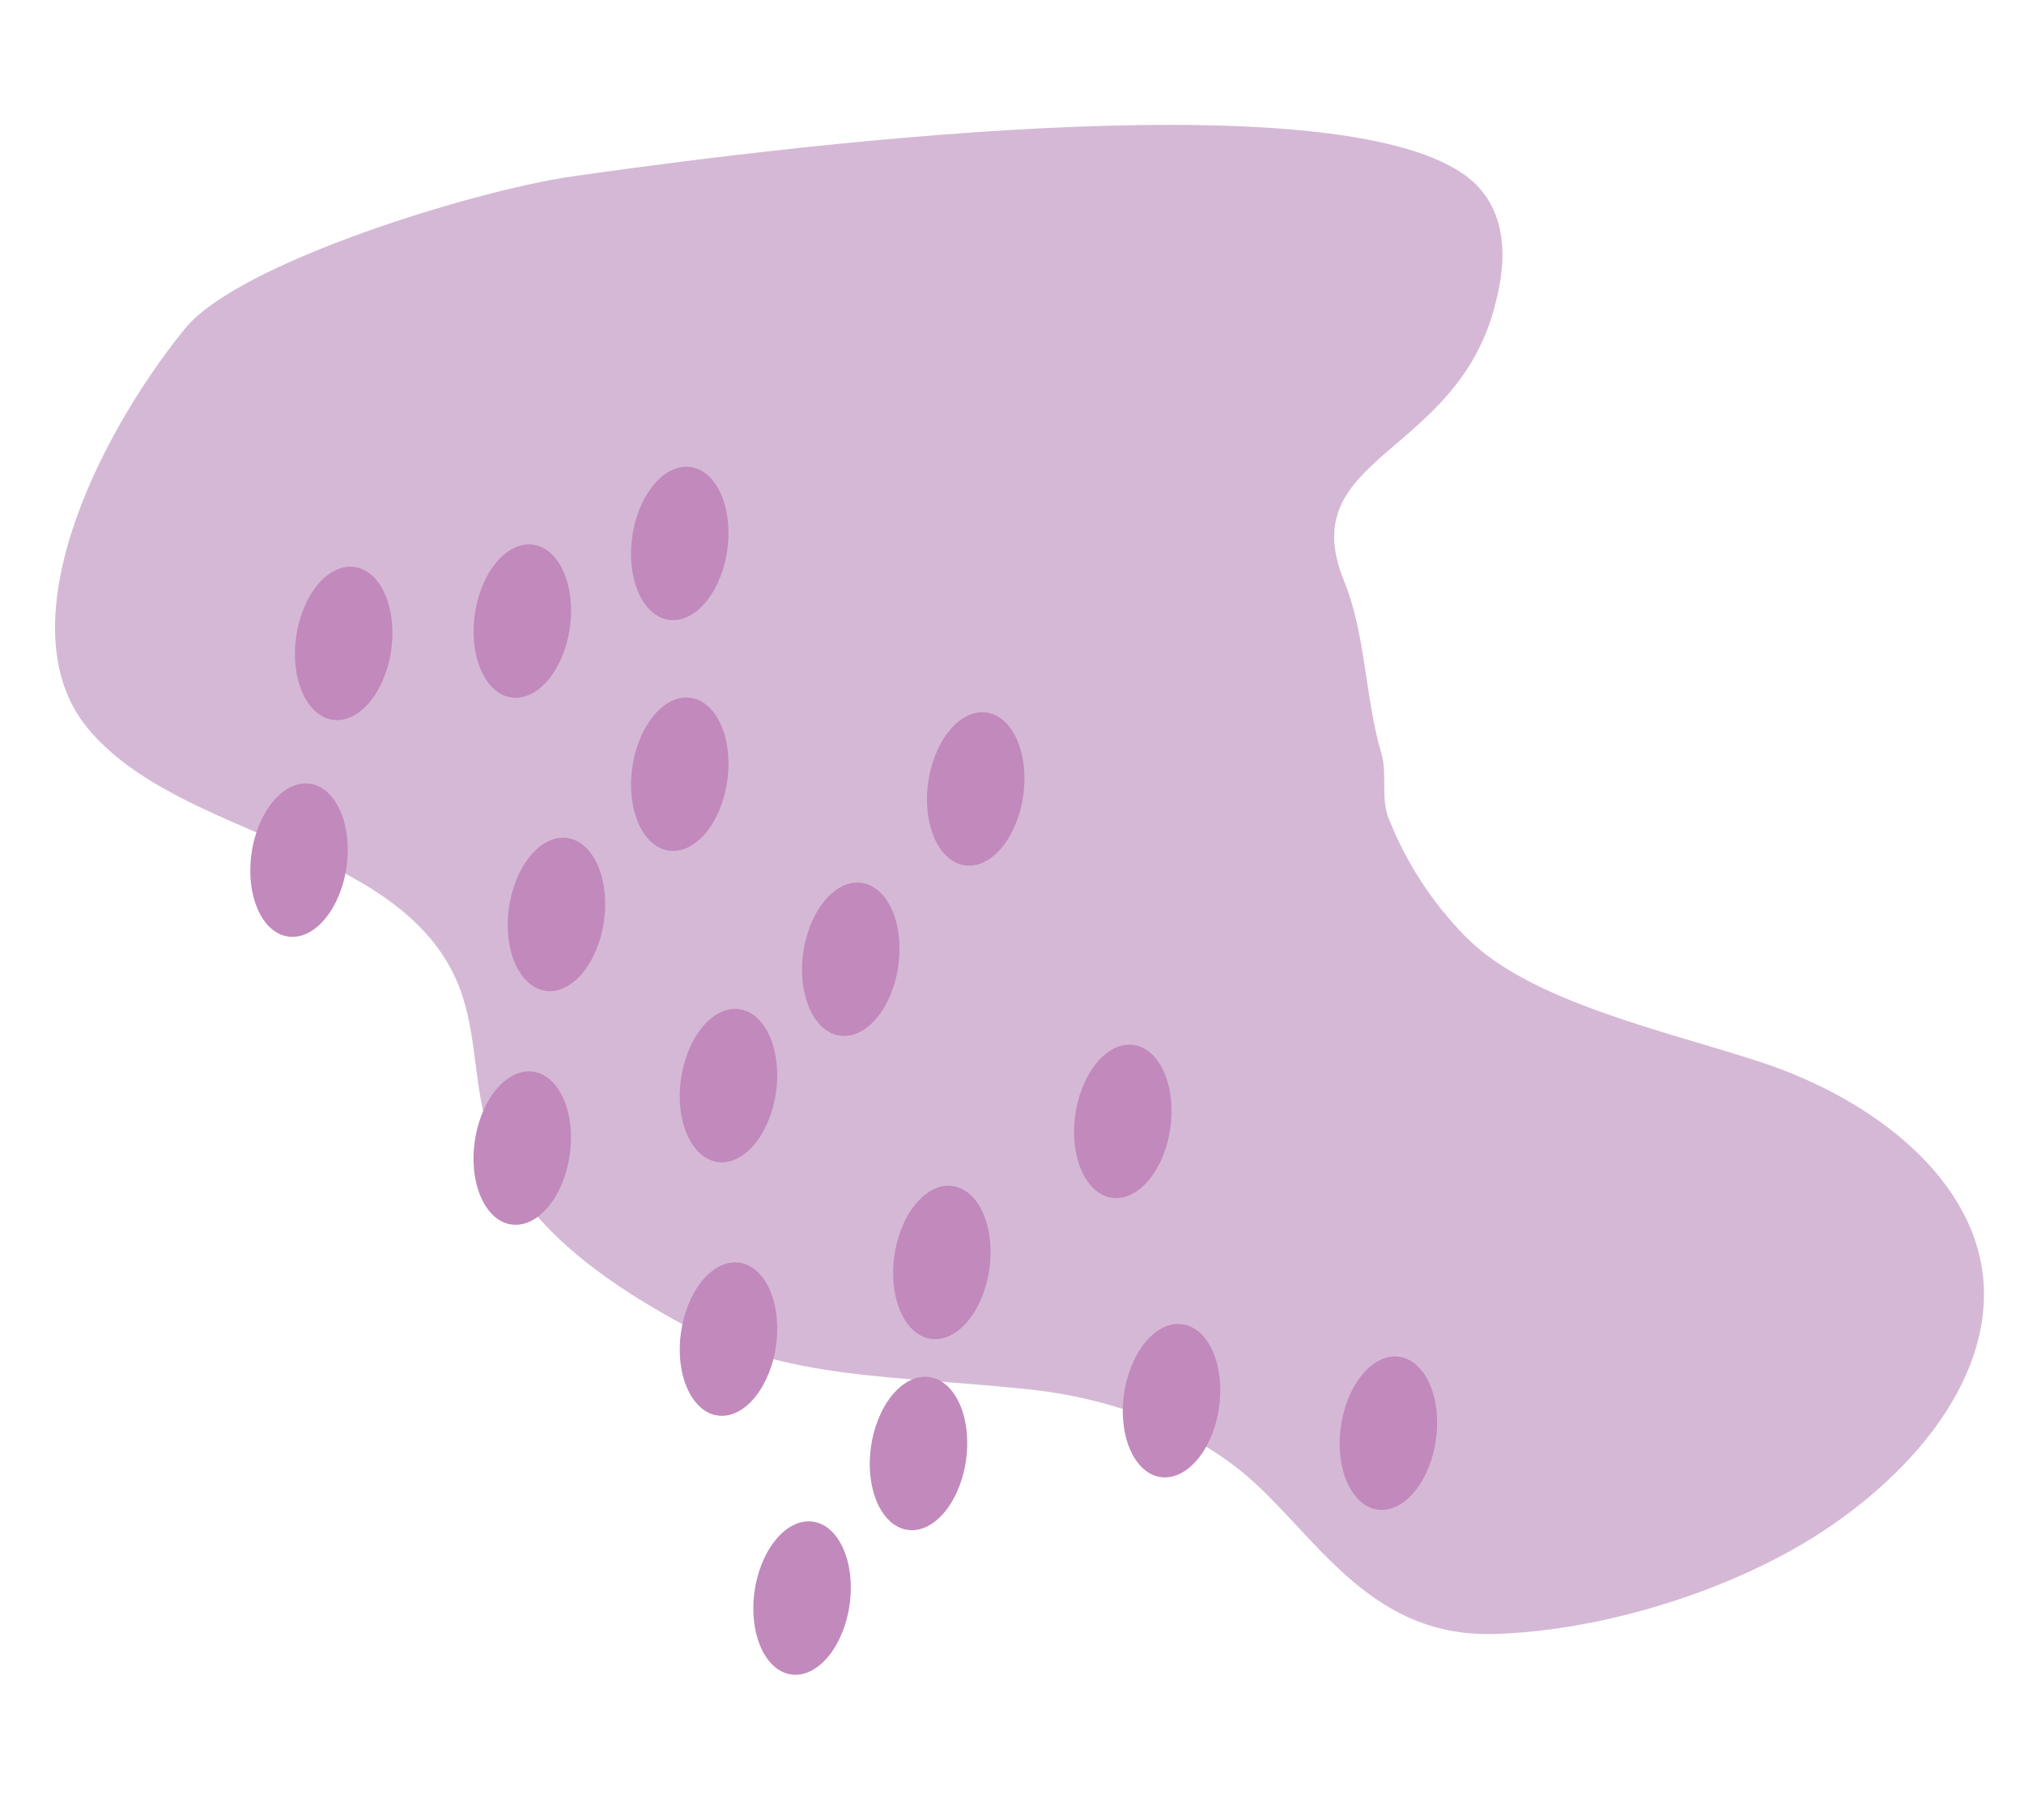 <svg width="477" height="429" viewBox="0 0 477 429" fill="none" xmlns="http://www.w3.org/2000/svg">
<path d="M123.947 283.395C119.823 278.185 116.792 272.29 114.874 265.84C111.455 254.462 112.402 241.668 107.463 230.772C93.126 198.675 41.693 197.477 20.468 171.379C1.383 147.742 22.294 103.735 43.564 77.478C56.221 61.818 112.393 44.799 134.587 41.617C210.903 30.677 325.571 19.777 348.308 43.944C357.225 53.479 353.445 67.594 352.324 71.961C343.151 107.687 304.737 107.287 316.72 136.82C321.919 149.525 321.657 164.331 325.53 177.489C327.031 182.417 325.278 188.206 327.382 193.179C331.395 203.153 337.299 212.46 345.215 220.556C360.138 235.954 391.499 242.666 414.841 250.265C441.946 259.169 466.353 278.351 467.536 303.235C468.368 322.895 454.923 342.756 433.673 358.065C411.894 373.846 378.834 384.388 351.913 385.082C321.82 385.836 309.439 360.447 292.578 346.777C279.545 336.251 261.663 329.32 241.509 327.33C210.648 324.107 185.979 325.27 161.275 312.328C146.629 304.406 132.984 295.154 123.947 283.395Z" fill="#D5B8D6"/>
<path d="M171.474 183.485C172.691 173.517 168.633 164.978 162.409 164.413C156.185 163.848 150.153 171.47 148.936 181.438C147.719 191.406 151.778 199.945 158.002 200.51C164.225 201.075 170.257 193.452 171.474 183.485Z" fill="#C289BC"/>
<path d="M81.742 203.736C82.959 193.768 78.9 185.229 72.676 184.664C66.453 184.099 60.421 191.722 59.204 201.69C57.987 211.658 62.045 220.196 68.269 220.761C74.493 221.326 80.525 213.704 81.742 203.736Z" fill="#C289BC"/>
<path d="M134.367 147.391C135.584 137.423 131.525 128.885 125.301 128.32C119.078 127.755 113.046 135.377 111.829 145.345C110.612 155.313 114.67 163.852 120.894 164.417C127.118 164.982 133.15 157.359 134.367 147.391Z" fill="#C289BC"/>
<path d="M92.265 152.652C93.482 142.685 89.424 134.146 83.2 133.581C76.976 133.016 70.944 140.638 69.727 150.606C68.51 160.574 72.569 169.113 78.793 169.678C85.016 170.243 91.048 162.62 92.265 152.652Z" fill="#C289BC"/>
<path d="M171.465 129.095C172.682 119.127 168.623 110.588 162.399 110.023C156.175 109.458 150.143 117.081 148.926 127.049C147.709 137.016 151.768 145.555 157.992 146.12C164.216 146.685 170.248 139.063 171.465 129.095Z" fill="#C289BC"/>
<path d="M134.351 271.592C135.568 261.624 131.51 253.086 125.286 252.521C119.062 251.956 113.03 259.578 111.813 269.546C110.596 279.514 114.655 288.053 120.879 288.618C127.102 289.183 133.134 281.56 134.351 271.592Z" fill="#C289BC"/>
<path d="M211.773 227.091C212.99 217.123 208.931 208.584 202.708 208.019C196.484 207.454 190.452 215.077 189.235 225.044C188.018 235.012 192.077 243.551 198.301 244.116C204.524 244.681 210.556 237.058 211.773 227.091Z" fill="#C289BC"/>
<path d="M182.953 256.87C184.17 246.902 180.111 238.363 173.887 237.798C167.663 237.233 161.632 244.856 160.415 254.824C159.198 264.792 163.256 273.33 169.48 273.895C175.704 274.46 181.736 266.838 182.953 256.87Z" fill="#C289BC"/>
<path d="M241.22 186.955C242.437 176.987 238.379 168.449 232.155 167.884C225.931 167.319 219.899 174.941 218.682 184.909C217.465 194.877 221.524 203.416 227.748 203.981C233.971 204.546 240.003 196.923 241.22 186.955Z" fill="#C289BC"/>
<path d="M142.412 216.527C143.629 206.559 139.57 198.02 133.346 197.455C127.123 196.89 121.091 204.513 119.874 214.481C118.657 224.449 122.715 232.987 128.939 233.552C135.163 234.117 141.195 226.495 142.412 216.527Z" fill="#C289BC"/>
<path d="M233.236 298.546C234.453 288.578 230.394 280.039 224.17 279.474C217.947 278.909 211.915 286.531 210.698 296.499C209.481 306.467 213.54 315.006 219.763 315.571C225.987 316.136 232.019 308.513 233.236 298.546Z" fill="#C289BC"/>
<path d="M182.957 316.608C184.174 306.64 180.115 298.101 173.891 297.536C167.667 296.971 161.635 304.594 160.418 314.562C159.201 324.53 163.26 333.068 169.484 333.633C175.708 334.198 181.74 326.576 182.957 316.608Z" fill="#C289BC"/>
<path d="M338.474 338.777C339.691 328.809 335.633 320.27 329.409 319.705C323.185 319.14 317.153 326.763 315.936 336.731C314.719 346.699 318.778 355.237 325.002 355.802C331.225 356.368 337.257 348.745 338.474 338.777Z" fill="#C289BC"/>
<path d="M287.369 331.118C288.586 321.15 284.527 312.612 278.303 312.047C272.079 311.482 266.048 319.104 264.831 329.072C263.614 339.04 267.672 347.579 273.896 348.144C280.12 348.709 286.152 341.086 287.369 331.118Z" fill="#C289BC"/>
<path d="M227.736 343.565C228.953 333.597 224.894 325.058 218.67 324.493C212.447 323.928 206.415 331.551 205.198 341.519C203.981 351.487 208.04 360.025 214.263 360.59C220.487 361.155 226.519 353.533 227.736 343.565Z" fill="#C289BC"/>
<path d="M200.295 377.636C201.512 367.668 197.453 359.129 191.229 358.564C185.005 357.999 178.973 365.622 177.756 375.59C176.539 385.558 180.598 394.096 186.822 394.661C193.046 395.226 199.078 387.604 200.295 377.636Z" fill="#C289BC"/>
<path d="M275.885 265.3C277.102 255.332 273.043 246.793 266.819 246.228C260.595 245.663 254.563 253.286 253.346 263.254C252.129 273.222 256.188 281.76 262.412 282.325C268.636 282.89 274.668 275.268 275.885 265.3Z" fill="#C289BC"/>
</svg>
